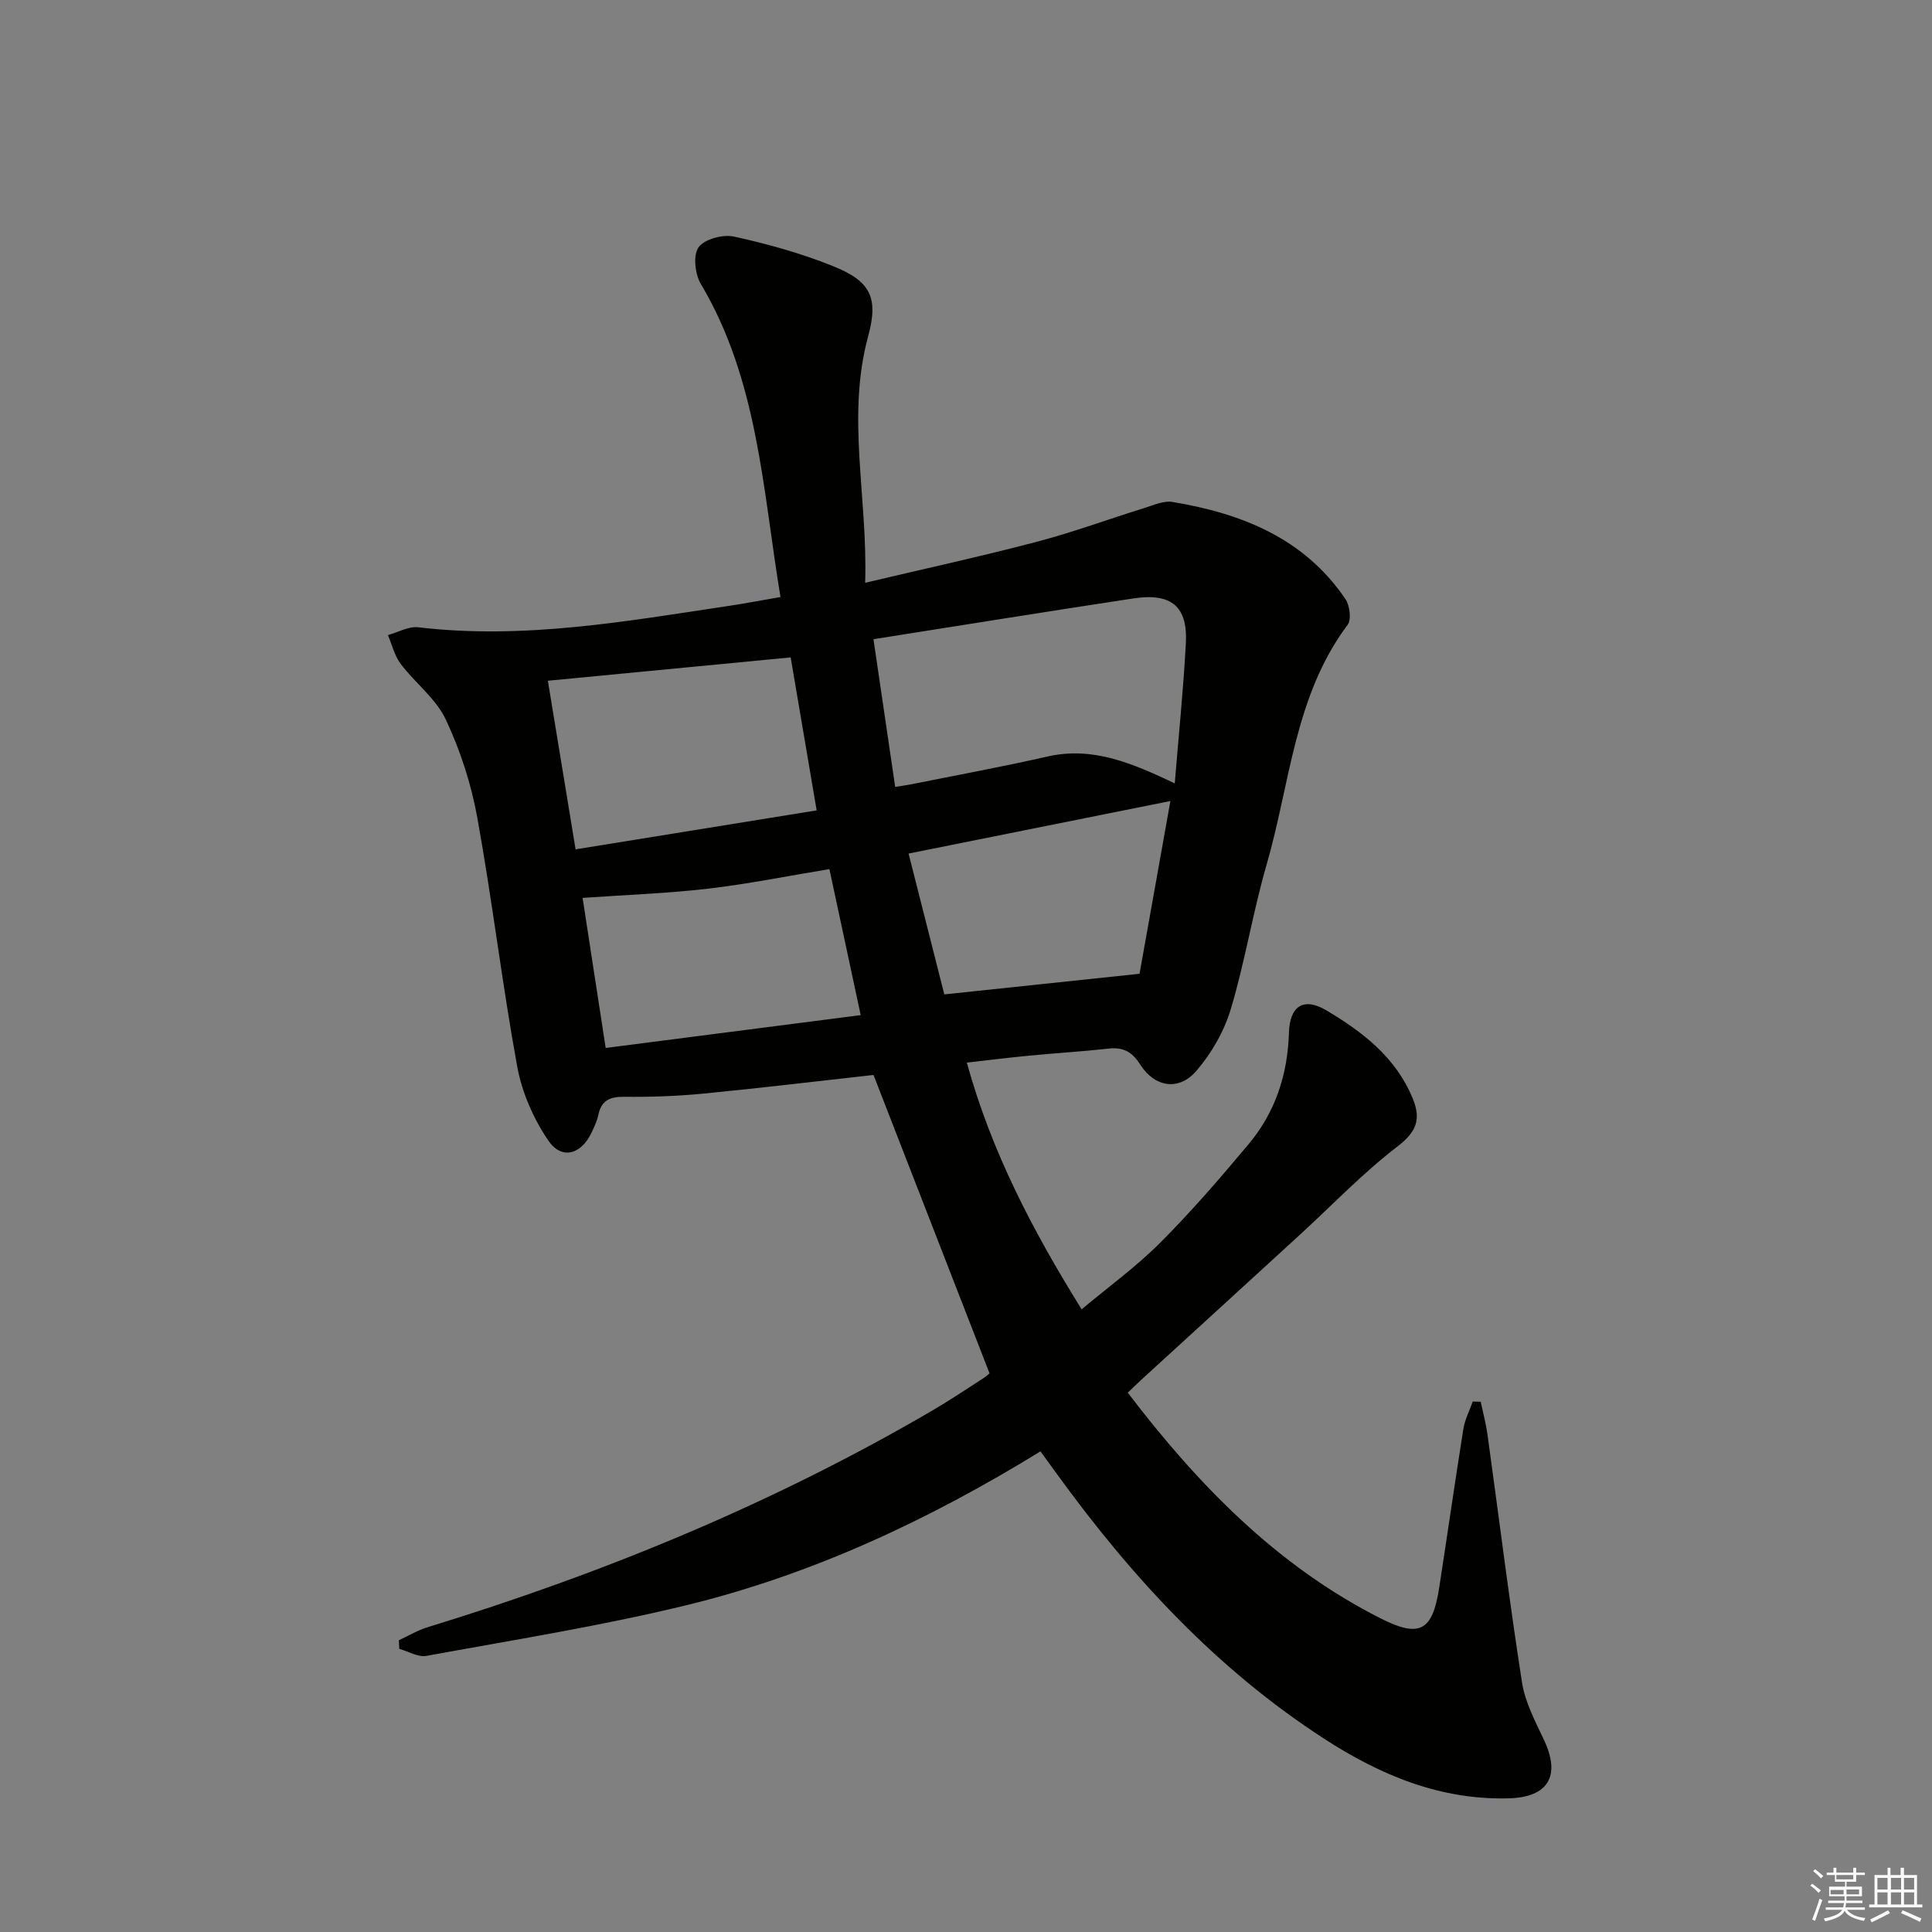 <svg enable-background="new 0 0 400 400" viewBox="0 0 400 400" xmlns="http://www.w3.org/2000/svg"><rect x="0" y="0" width="400" height="400" fill="#808080" stroke="none"/><path d="m215.42 300.49c-23.31 14.32-47.41 25.56-73.42 31.88-17.7 4.3-35.75 7.17-53.69 10.46-1.73.32-3.76-.93-5.64-1.45-.03-.59-.06-1.18-.1-1.78 1.97-.91 3.87-2.06 5.93-2.69 36.51-11.2 71.62-25.63 104.64-44.94 3.58-2.1 7.03-4.42 10.53-6.67.55-.35 1.02-.83 1.2-.97-7.99-20.55-15.9-40.87-24.02-61.77-11.19 1.24-23.2 2.69-35.24 3.86-5.45.53-10.96.72-16.43.66-2.98-.03-4.69.79-5.31 3.79-.27 1.28-.87 2.51-1.44 3.71-2.14 4.46-6.16 5.6-8.9 1.57-3.05-4.49-5.45-9.92-6.43-15.25-3.14-17.14-5.18-34.47-8.28-51.62-1.26-6.96-3.52-13.93-6.53-20.32-2.04-4.33-6.34-7.55-9.32-11.49-1.28-1.69-1.8-3.97-2.66-5.98 2.09-.57 4.27-1.85 6.27-1.62 21.77 2.59 43.06-1.24 64.4-4.44 3.42-.51 6.81-1.17 10.61-1.82-3.69-22.26-4.62-44.86-16.49-64.82-1.21-2.03-1.64-5.95-.47-7.59 1.21-1.69 5.04-2.72 7.33-2.22 6.93 1.52 13.86 3.45 20.44 6.09 7.8 3.12 9.54 6.47 7.35 14.52-4.56 16.73-.07 33.32-.63 51.07 12.4-2.93 24.01-5.46 35.5-8.48 7.54-1.98 14.88-4.7 22.34-7.01 1.89-.59 3.97-1.55 5.78-1.25 14.31 2.38 27.24 7.49 35.8 20.08.91 1.34 1.3 4.26.47 5.36-11.03 14.73-11.9 32.85-16.76 49.6-2.86 9.88-4.48 20.12-7.43 29.97-1.38 4.59-3.99 9.15-7.13 12.79-3.65 4.23-8.63 3.4-11.67-1.38-1.67-2.63-3.51-3.57-6.51-3.24-5.45.61-10.94.93-16.4 1.46-4.28.41-8.54.94-12.94 1.44 5.07 18.36 13.54 34.64 23.77 51.08 5.51-4.61 11.28-8.79 16.26-13.78 6.46-6.47 12.46-13.42 18.33-20.44 5.51-6.59 8.07-14.38 8.33-23.02.17-5.64 3.09-7.43 7.78-4.64 7.49 4.46 14.34 9.7 17.84 18.2 1.78 4.33.82 6.93-3.17 9.98-7.21 5.53-13.54 12.18-20.27 18.34-10.91 10-21.85 19.98-32.77 29.97-.84.77-1.66 1.58-2.78 2.65 14.56 19.08 30.88 35.88 52.43 46.77 8.05 4.06 10.67 2.51 12.04-6.33 1.7-10.98 3.27-21.99 5.02-32.97.31-1.93 1.28-3.76 1.94-5.64.55.02 1.1.03 1.65.05.48 2.29 1.09 4.57 1.41 6.88 2.37 17.09 4.48 34.22 7.14 51.26.65 4.15 2.8 8.13 4.61 12.02 3.38 7.26.85 11.69-7.23 11.94-14.19.43-26.63-4.75-38.28-12.29-22.29-14.41-39.93-33.52-55.38-54.83-1.03-1.41-2.1-2.88-3.42-4.71zm-34.58-168.15c1.55 10.55 3.01 20.47 4.5 30.58 1.41-.23 2.37-.35 3.32-.54 9.41-1.89 18.85-3.62 28.2-5.75 9.42-2.14 17.56 1.39 26.36 5.56.81-9.96 1.79-19.47 2.3-29.02.41-7.61-3.01-10.46-10.83-9.28-17.67 2.68-35.31 5.53-53.85 8.45zm-67.41 8.6c1.96 11.94 3.77 22.94 5.74 34.91 17.05-2.76 33.32-5.39 49.91-8.07-1.9-11.18-3.64-21.39-5.38-31.67-16.9 1.62-33.07 3.17-50.27 4.83zm7.19 44.96c1.49 9.71 3.06 19.9 4.78 31.07 17.98-2.32 35.2-4.54 52.8-6.8-2.28-10.62-4.37-20.37-6.48-30.23-8.87 1.46-17 3.11-25.22 4.06-8.34.97-16.75 1.26-25.88 1.9zm115.31 15.71c1.99-11.11 4.21-23.55 6.39-35.77-18.39 3.69-36.14 7.25-54.21 10.88 2.57 10.12 4.99 19.65 7.4 29.16 13.47-1.43 26.38-2.79 40.42-4.27z" fill="#010100"/><g fill="#fafafb"><path d="m374.8 390.4.4-.4c.7.5 1.3 1 1.8 1.4l-.5.5c-.5-.6-1.1-1.1-1.7-1.5zm1 7.3-.6-.3c.5-1.4 1.1-2.8 1.5-4.3.2.1.4.2.6.3-.5 1.3-1 2.8-1.5 4.3zm-.4-10.3.4-.4c.4.3 1 .8 1.7 1.4l-.5.5c-.4-.5-1-1-1.6-1.5zm2.5.3h1.7v-1h.6v1h3.5v-1h.6v1h1.8v.5h-1.8v1.4h-2v1h3.2v2h-3.2v.9h3.3v.5h-3.4c0 .3-.1.6-.1.9h4v.5h-3.7c.7.9 1.9 1.5 3.8 1.7-.1.2-.2.4-.3.6-2.1-.4-3.5-1.1-4-2.1-.4 1-1.8 1.7-4 2.2-.1-.2-.2-.4-.3-.6 2.1-.4 3.4-1 3.8-1.8h-3.4v-.5h3.6c.1-.3.1-.6.2-.9h-3.3v-.5h3.4c0-.3 0-.6 0-.9h-3.2v-2h3.3v-1h-2.1v-1.4h-1.7v-.5zm1.1 3.5v1h2.7c0-.3 0-.4 0-.4 0-.1 0-.2 0-.2 0-.1 0-.2 0-.3h-2.7zm1.2-3v.9h3.5v-.9zm4.7 3h-2.6v.6.4h2.6z"/><path d="m393.6 386.7h.6v1.5h2.7v6.1h1.1v.6h-11v-.6h1.1v-6.1h2.7v-1.5h.6v1.5h2.1v-1.5zm-2.7 8.8.4.6c-1.2.6-2.5 1.3-3.8 1.9-.1-.2-.2-.4-.3-.6 1.2-.6 2.5-1.2 3.7-1.9zm-2.2-6.7v2.4h2.1v-2.4zm0 3v2.5h2.1v-2.5zm2.8-3v2.4h2.1v-2.4zm0 3v2.5h2.1v-2.5zm6 6.1c-1.4-.7-2.7-1.3-3.9-1.8l.3-.6c1.5.6 2.7 1.2 3.9 1.7zm-1.2-9.1h-2.1v2.4h2.1zm-2.1 3v2.5h2.1v-2.5z"/></g></svg>